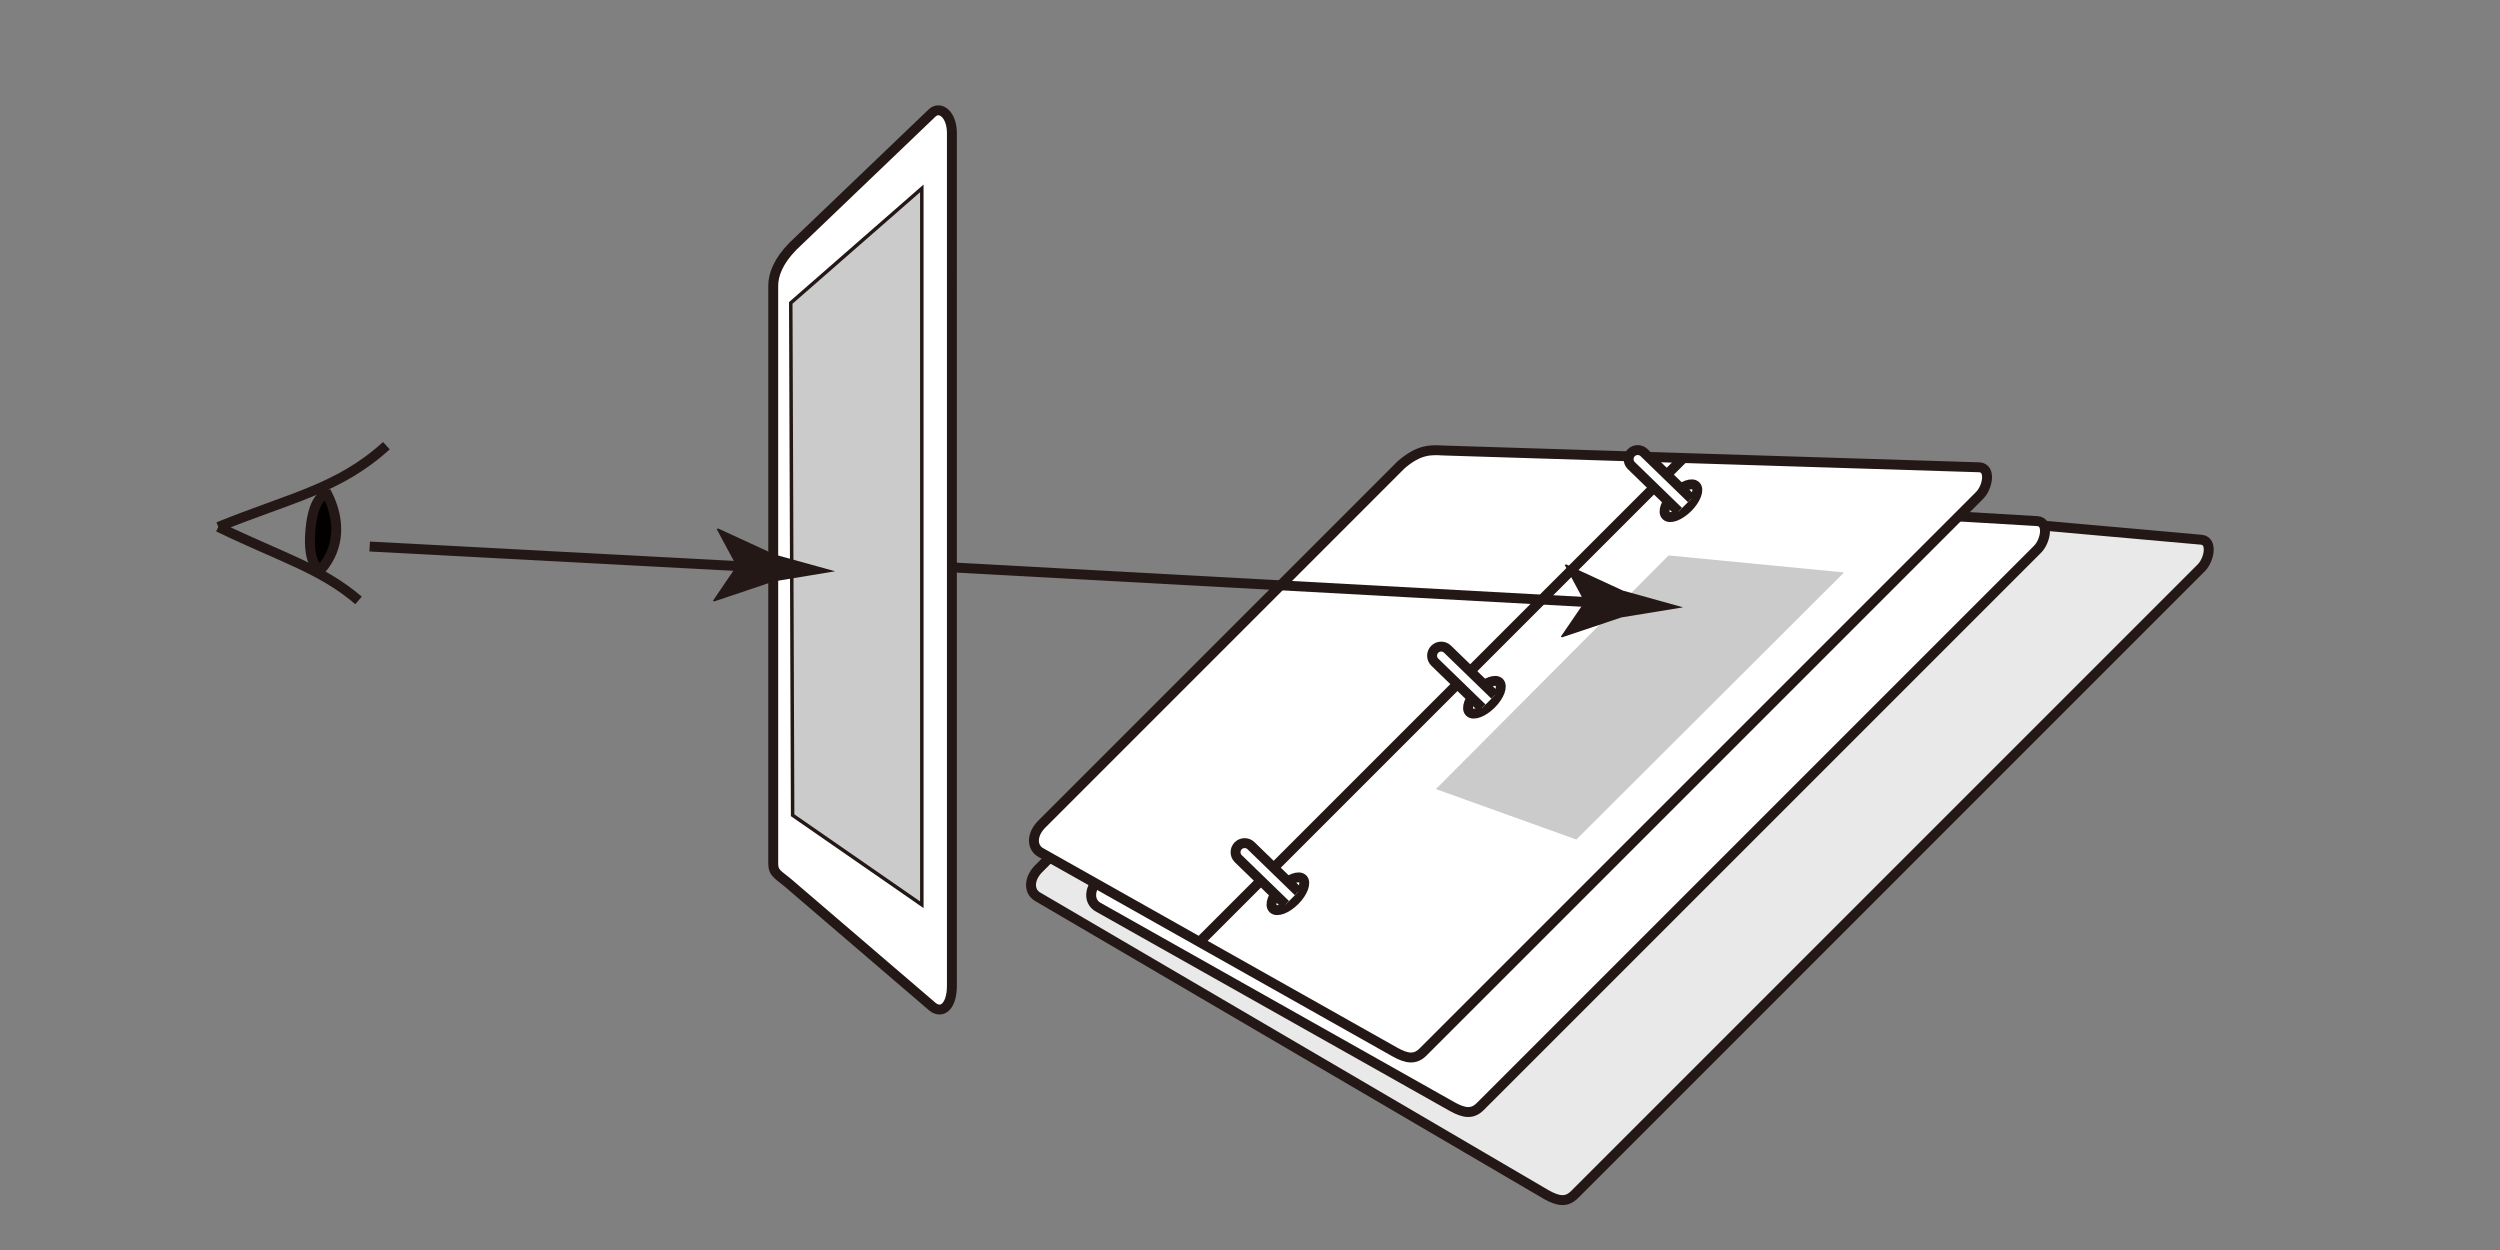 <?xml version="1.0" encoding="utf-8"?>
<!-- Generator: Adobe Illustrator 16.0.4, SVG Export Plug-In . SVG Version: 6.00 Build 0)  -->
<!DOCTYPE svg PUBLIC "-//W3C//DTD SVG 1.1//EN" "http://www.w3.org/Graphics/SVG/1.1/DTD/svg11.dtd">
<svg version="1.1" id="root" xmlns="http://www.w3.org/2000/svg" xmlns:xlink="http://www.w3.org/1999/xlink" x="0px" y="0px"
	 width="1920px" height="960px" viewBox="0 0 1920 960" enable-background="new 0 0 1920 960" xml:space="preserve">
<rect x="0" y="0" width="1920" height="960" fill="#808080" stroke="none"/>
<title>Masked JPG image created from imgAR-min.png</title>
<desc>Created at Mon Apr 04 2016 18:23:26 GMT+0900 (JST)</desc>
<rect fill="none" width="1920" height="959.999"/>
<g>
	<path fill="#E9E9E9" stroke="#231815" stroke-width="7.623" stroke-miterlimit="10" d="M1690.611,414.512
		c9.078,0.859,5.953,15.594,0,21.547L1209.193,917.5c-5.969,5.953-12.289,5.18-21.566,0L797.412,689
		c-6.891-3.594-8.018-13.031,0-21.562l292.777-292.773c13.742-11.734,22.414-11.344,32.336-10.781L1690.611,414.512z"/>
	<path fill="#FFFFFF" stroke="#231815" stroke-width="7.623" stroke-miterlimit="10" d="M1564.869,400.227
		c9.078,0.859,5.953,15.602,0,21.562l-428.07,428.066c-5.941,5.949-12.273,5.184-21.562,0L843.621,696.812
		c-6.896-3.598-8.029-13.02,0-21.566l287.92-287.918c13.742-11.723,22.418-11.355,32.344-10.777L1564.869,400.227z"/>
	<path fill="#FFFFFF" stroke="#231815" stroke-width="7.623" stroke-miterlimit="10" d="M1520.369,358.891
		c9.074,0.859,5.961,15.602,0,21.555l-427.523,427.523c-5.961,5.961-12.281,5.188-21.555,0L799.656,654.934
		c-6.896-3.59-8.029-13.012,0.006-21.566l276.598-276.594c13.75-11.727,22.422-11.352,32.336-10.781L1520.369,358.891z"/>
	
		<line fill="none" stroke="#231815" stroke-width="7.623" stroke-miterlimit="10" x1="921.918" y1="722.73" x2="1294.08" y2="350.578"/>
	<path fill="#FFFFFF" stroke="#231815" stroke-width="7.623" stroke-miterlimit="10" d="M1000.521,674.992
		c2.898,2.906,0.137,10.367-6.16,16.676c-6.32,6.309-13.773,9.062-16.68,6.168c-2.906-2.898-0.137-10.359,6.172-16.668
		C990.158,674.859,997.627,672.086,1000.521,674.992z"/>
	<path fill="#FFFFFF" stroke="#231815" stroke-width="7.623" stroke-miterlimit="10" d="M1151.447,524.062
		c2.91,2.891,0.156,10.367-6.164,16.668c-6.305,6.301-13.773,9.082-16.672,6.168c-2.891-2.898-0.133-10.359,6.172-16.66
		C1141.096,523.922,1148.549,521.168,1151.447,524.062z"/>
	<path fill="#FFFFFF" stroke="#231815" stroke-width="7.623" stroke-miterlimit="10" d="M1302.396,373.133
		c2.895,2.895,0.125,10.355-6.184,16.668c-6.312,6.309-13.77,9.07-16.672,6.164c-2.895-2.895-0.141-10.355,6.172-16.664
		C1292.021,372.992,1299.479,370.23,1302.396,373.133z"/>
	<path fill="#FFFFFF" stroke="#231815" stroke-width="7.623" stroke-miterlimit="10" d="M1138.229,543.75l-36.352-35.258
		c-2.715-2.723-2.715-7.141,0.016-9.871l0,0c2.711-2.715,7.145-2.727,9.852,0l36.352,35.266"/>
	<path fill="#FFFFFF" stroke="#231815" stroke-width="7.623" stroke-miterlimit="10" d="M1289.15,392.828l-36.328-35.273
		c-2.727-2.719-2.727-7.133,0-9.863l0,0c2.719-2.723,7.141-2.727,9.875-0.004l36.32,35.27"/>
	<polygon fill="#CBCBCB" points="1281.482,426.574 1416.244,439.637 1210.635,644.773 1102.779,606.008 	"/>
	<path fill="#FFFFFF" stroke="#231815" stroke-width="7.623" stroke-miterlimit="10" d="M987.291,694.691l-36.344-35.27
		c-2.711-2.723-2.711-7.141,0-9.863l0,0c2.732-2.723,7.158-2.723,9.873-0.008l36.342,35.277"/>
	<g>
		<line fill="#CBCBCB" x1="681.34" y1="433.047" x2="1292.631" y2="466.426"/>
		<g>
			
				<line fill="none" stroke="#231815" stroke-width="7.623" stroke-miterlimit="10" x1="681.34" y1="433.047" x2="1230.576" y2="463.038"/>
			<g>
				<path fill="#231815" d="M1216.914,462.292l-15.183-28.34l0.97-0.566l43.75,20.208c15.393,4.277,30.786,8.555,46.18,12.833
					c-15.768,2.576-31.535,5.152-47.303,7.735l-45.689,15.316l-0.911-0.519L1216.914,462.292z"/>
			</g>
		</g>
	</g>
	<path fill="#FFFFFF" stroke="#231815" stroke-width="7.623" stroke-miterlimit="10" d="M731.062,757.645
		c-0.244,16.211-8.318,21.246-15.248,15.254l-106.717-91.484c-10.74-9.75-15.25-9.867-15.25-18.289l-0.006-443.641
		c0-8.418,3.76-18.836,15.25-30.5L715.814,86.801c5.973-5.758,15.141,0.676,15.248,15.254V757.645z"/>
	<polygon fill="#CBCBCB" stroke="#231815" stroke-width="2.689" stroke-miterlimit="10" points="607.305,232.641 707.949,144.68 
		707.967,694.859 608.732,626.102 	"/>
	<g>
		<line fill="#CBCBCB" x1="283.91" y1="419.734" x2="641.4" y2="438.742"/>
		<g>
			
				<line fill="none" stroke="#231815" stroke-width="7.623" stroke-miterlimit="10" x1="283.91" y1="419.734" x2="579.341" y2="435.442"/>
			<g>
				<path fill="#231815" d="M565.678,434.716l-15.223-28.318l0.969-0.567l43.778,20.145c15.399,4.255,30.799,8.511,46.198,12.767
					c-15.764,2.599-31.528,5.197-47.292,7.803l-45.667,15.382l-0.912-0.518L565.678,434.716z"/>
			</g>
		</g>
	</g>
	<path fill="none" stroke="#231815" stroke-width="7.623" stroke-miterlimit="10" d="M167.658,404.695
		c55.836-22.711,92.336-29.07,129.086-62.41"/>
	<path fill="none" stroke="#231815" stroke-width="7.623" stroke-miterlimit="10" d="M167.658,404.695
		c49.588,23.926,78.635,31.695,107.709,56.414"/>
	<path fill="#030000" stroke="#231815" stroke-width="7.623" stroke-miterlimit="10" d="M251.344,379.523
		c9.891,19.758,9.891,40.758-4.941,58.059c0,0-10.496-1.855-8.02-30.27C240.85,378.895,251.344,379.523,251.344,379.523z"/>
</g>
</svg>
